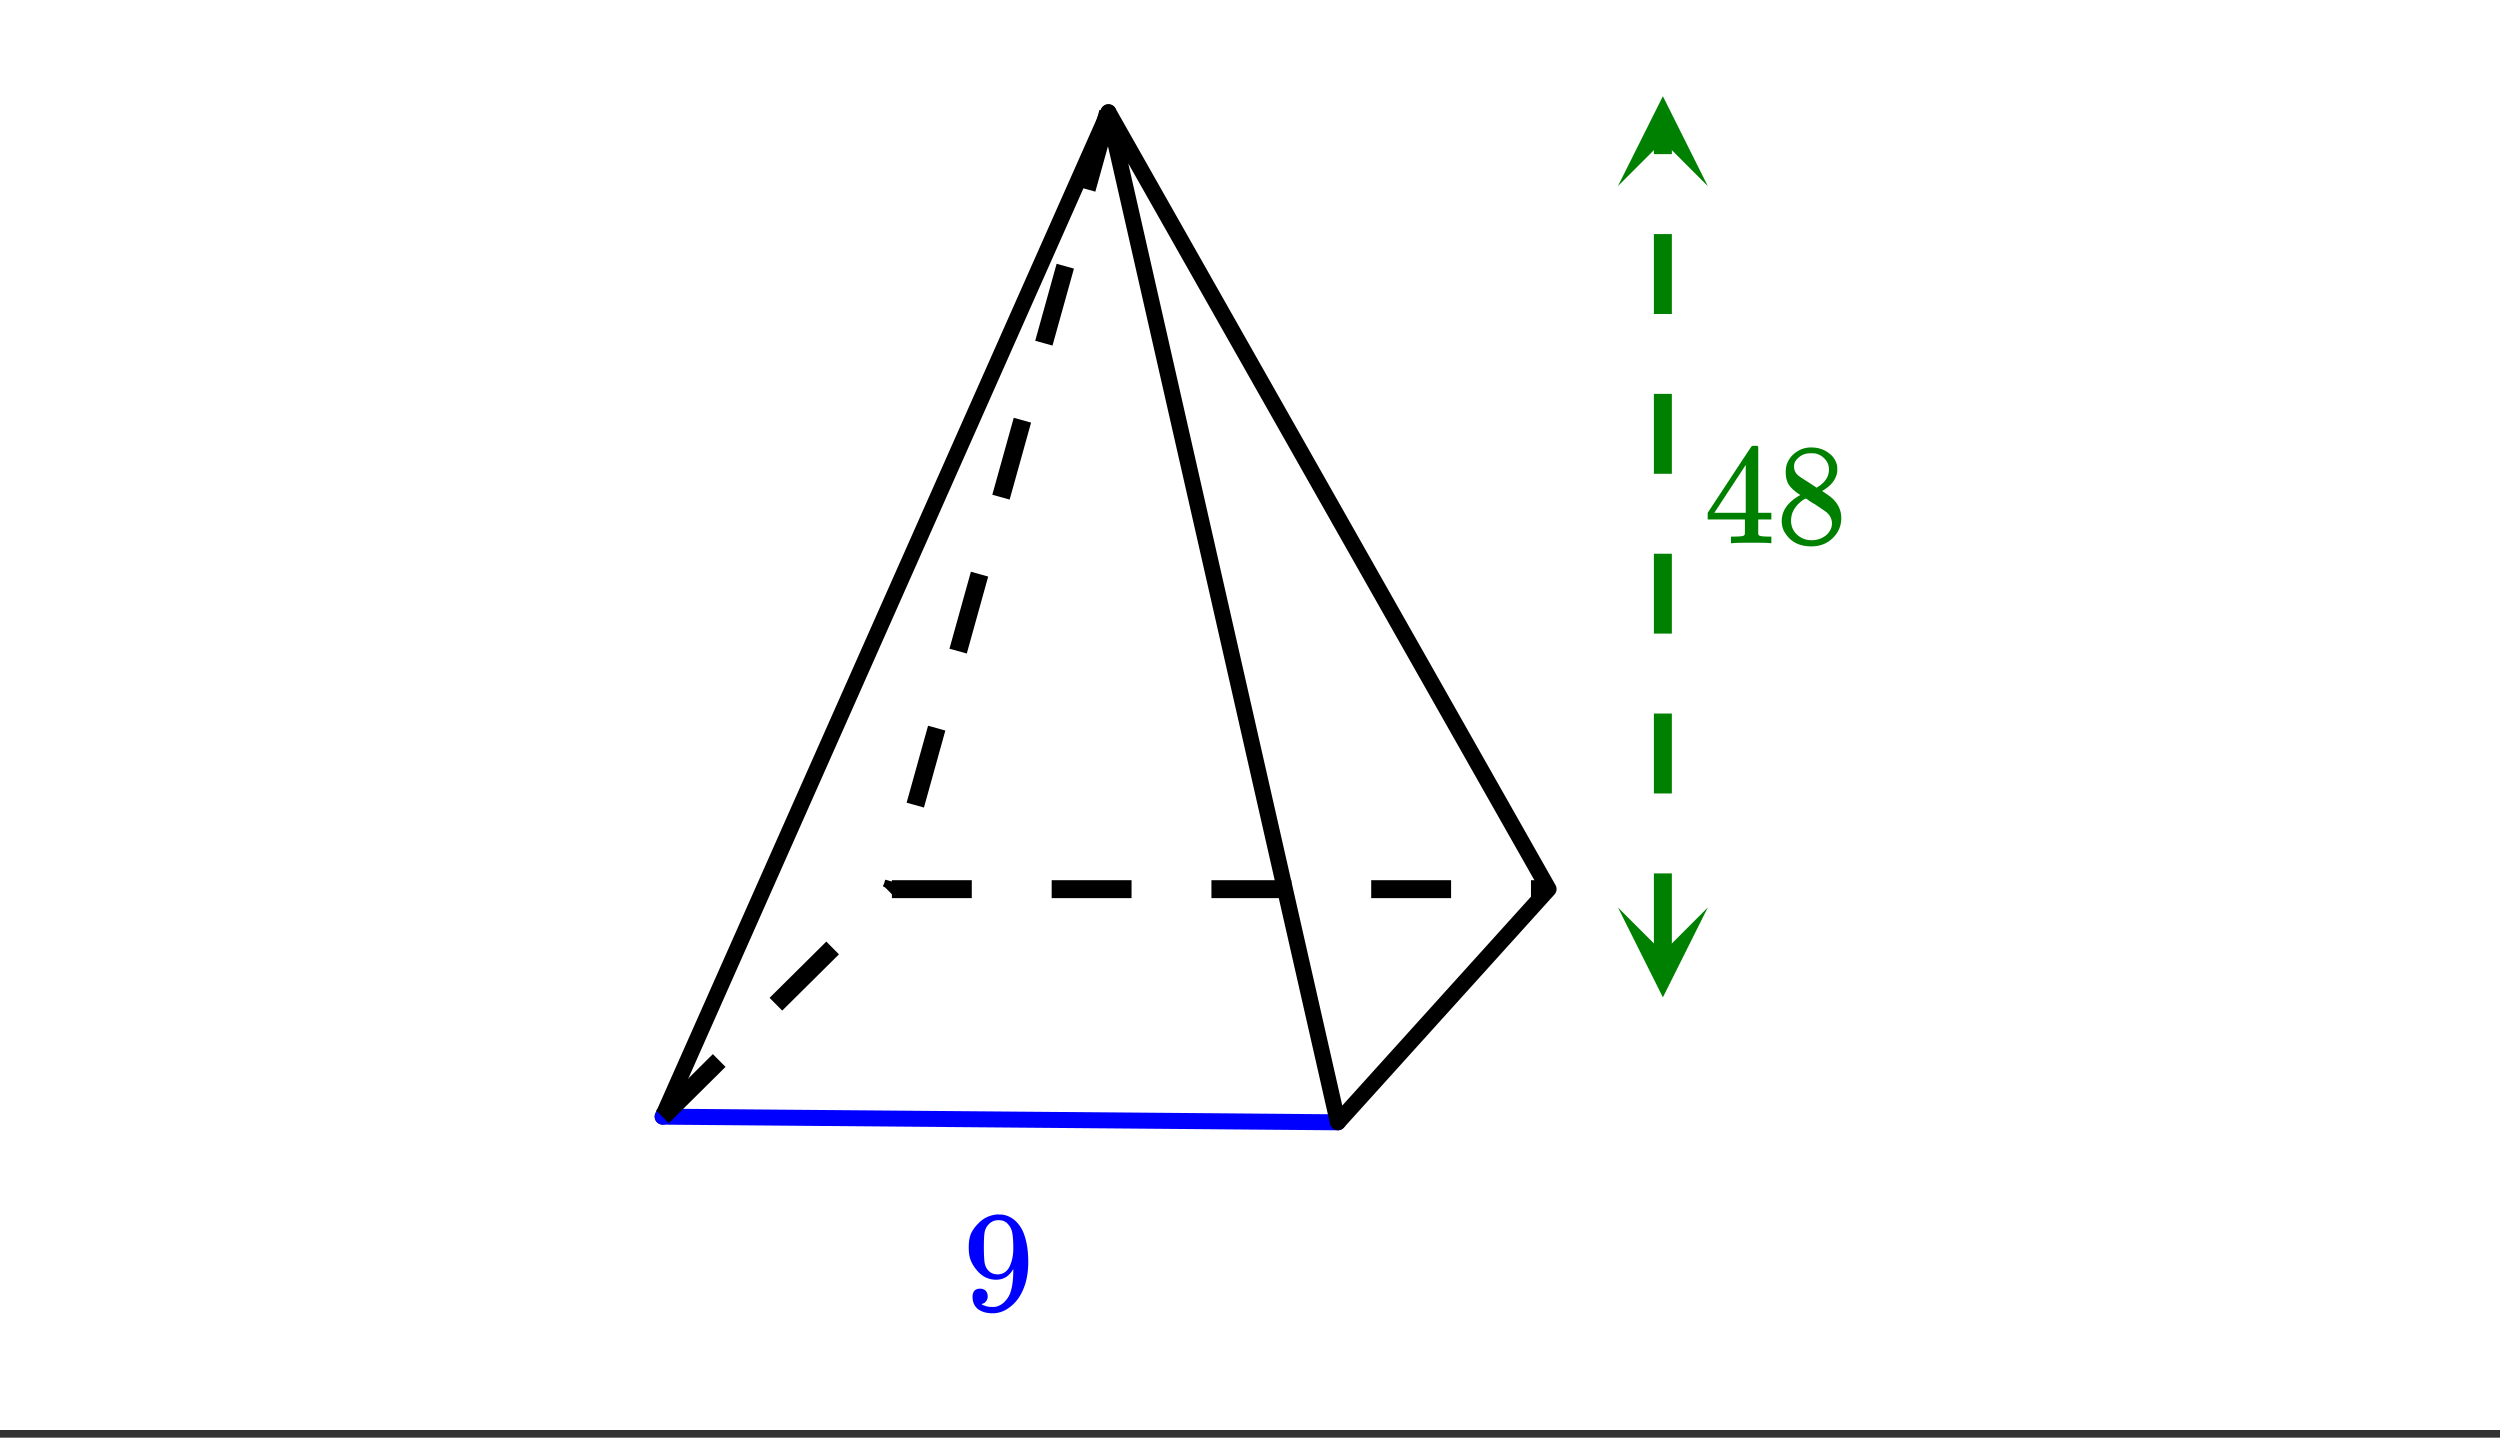 <svg xmlns="http://www.w3.org/2000/svg" xmlns:xlink="http://www.w3.org/1999/xlink" width="313.28" height="180.16" viewBox="0 0 234.96 135.12"><rect x="0" y="0" width="234.96" height="135.12" fill="#333333" stroke="none"/><defs><symbol overflow="visible" id="d"><path d="M6.25 0c-.125-.031-.71-.047-1.75-.047-1.086 0-1.688.016-1.813.047h-.124v-.625h.421c.383-.008.625-.031.72-.063a.233.233 0 0 0 .155-.14c.008-.008.016-.25.016-.719v-.687h-3.5v-.625l2.047-3.11c1.375-2.093 2.07-3.144 2.094-3.156.02-.02.113-.031.28-.031h.25l.079.094v6.203h1.234v.625H5.125v1.343a.25.25 0 0 0 .078.157c.07.062.328.101.766.109h.39V0zM3.953-2.86v-4.5L1-2.86zm0 0"/></symbol><symbol overflow="visible" id="e"><path d="M2.328-4.531c-.45-.282-.793-.578-1.031-.89-.23-.321-.344-.74-.344-1.25 0-.395.067-.724.203-.985.196-.407.489-.727.875-.969A2.38 2.38 0 0 1 3.36-9c.602 0 1.13.164 1.579.484.457.313.738.727.843 1.235.008.054.016.164.016.328 0 .2-.012.328-.031.39-.137.606-.543 1.122-1.22 1.547l-.171.11c.508.343.77.527.781.547.676.543 1.016 1.21 1.016 2 0 .742-.274 1.37-.813 1.89-.53.508-1.199.766-2 .766C2.254.297 1.441-.11.922-.922c-.23-.32-.344-.71-.344-1.172 0-.976.582-1.789 1.75-2.437zm2.688-2.407c0-.382-.133-.71-.391-.984a1.689 1.689 0 0 0-.906-.516 4.529 4.529 0 0 0-.453-.015c-.48 0-.883.168-1.204.5a.957.957 0 0 0-.328.734c0 .387.16.696.485.922.039.043.328.23.86.563l.78.515c.008-.008.067-.047.172-.11.114-.07.196-.132.25-.187.489-.382.735-.859.735-1.421zM1.453-2.125c0 .531.192.977.578 1.328a1.95 1.95 0 0 0 1.344.516c.375 0 .71-.078 1.016-.235.3-.156.523-.351.671-.593.157-.227.235-.477.235-.75 0-.383-.156-.723-.469-1.016-.074-.07-.45-.332-1.125-.781-.125-.07-.265-.156-.422-.25a7.248 7.248 0 0 1-.328-.235l-.11-.062-.171.078c-.563.375-.938.828-1.125 1.36-.063.23-.094.445-.094.64zm0 0"/></symbol><symbol overflow="visible" id="f"><path d="M2.344-1.297a.722.722 0 0 1-.156.469.597.597 0 0 1-.36.234l-.062.016c0 .012.03.039.093.078a.644.644 0 0 0 .157.063c.207.093.46.14.765.14.176 0 .297-.008.36-.031.425-.102.789-.379 1.093-.828.344-.508.516-1.383.516-2.625v-.094l-.063.11c-.367.605-.882.906-1.546.906-.73 0-1.344-.305-1.844-.922a3.351 3.351 0 0 1-.563-.938C.617-5.03.563-5.422.563-5.89c0-.52.066-.945.203-1.28.144-.333.39-.673.734-1.016a2.658 2.658 0 0 1 1.672-.797L3.219-9h.062c.02 0 .051.008.094.016h.094c.187 0 .316.011.39.03.727.157 1.301.622 1.72 1.392.382.78.577 1.796.577 3.046 0 1.262-.265 2.329-.797 3.204A3.74 3.74 0 0 1 4.203-.125a2.532 2.532 0 0 1-1.39.422c-.575 0-1.032-.133-1.376-.39C1.095-.364.922-.75.922-1.25c0-.508.238-.766.719-.766.207 0 .375.063.5.188.132.125.203.305.203.531zm1.36-7.125a1.891 1.891 0 0 0-.376-.031c-.344 0-.637.125-.875.375-.2.2-.328.437-.39.719-.055.273-.079.742-.079 1.406 0 .605.02 1.09.063 1.453.05.344.187.621.406.828.219.211.5.313.844.313h.062c.477-.04.829-.29 1.047-.75.227-.47.344-1.036.344-1.704 0-.695-.04-1.203-.11-1.515a1.602 1.602 0 0 0-.343-.703 1.084 1.084 0 0 0-.594-.39zm0 0"/></symbol><clipPath id="a"><path d="M0 0h234.96v134.395H0zm0 0"/></clipPath><clipPath id="b"><path d="M152.059 85H161v8.734h-8.941zm0 0"/></clipPath><clipPath id="c"><path d="M152.059 9H161v8.492h-8.941zm0 0"/></clipPath></defs><g clip-path="url(#a)" fill="#fff"><path d="M0 0h235v135.895H0zm0 0"/><path d="M0 0h235v135.895H0zm0 0"/></g><path d="M138.717 14.048l-55.79 125.696" transform="scale(.751 .751)" fill="#d55e00" stroke-width="2" stroke-linecap="round" stroke="#000"/><path d="M82.927 139.744l84.504.708" transform="scale(.751 .751)" fill="#d55e00" stroke-width="2" stroke-linecap="round" stroke="#00f"/><path d="M167.431 140.452L138.717 14.048M138.717 14.048l55.082 97.216M193.799 111.264l-26.368 29.188M167.431 140.452L138.717 14.048" transform="scale(.751 .751)" fill="#d55e00" stroke-width="2" stroke-linecap="round" stroke="#000"/><path d="M155.438 89.594v-7.508h1.69v7.508m-1.69-15.02v-7.511h1.69v7.511m-1.69-15.023v-7.508h1.69v7.508m-1.69-15.02V37.02h1.69v7.511m-1.69-15.02V22h1.69v7.512m-1.69-15.024v-1.304h1.69v1.304" fill="green"/><g clip-path="url(#b)"><path d="M152.059 85.285l4.226 8.45 4.223-8.45-4.223 4.227zm0 0" fill="green"/></g><g clip-path="url(#c)"><path d="M152.059 17.492l4.226-8.449 4.223 8.45-4.223-4.227zm0 0" fill="green"/></g><path d="M61.668 104.36l5.328-5.29 1.192 1.2-5.333 5.289m9.473-11.778l5.332-5.289 1.188 1.2-5.332 5.288m9.472-11.777l.239-.238 1.191 1.2-.238.237"/><path d="M83.824 82.723h7.508v1.687h-7.508m15.016-1.687h7.508v1.687H98.84m15.015-1.687h7.508v1.687h-7.508m15.016-1.687h7.508v1.687h-7.508m15.016-1.687h1.617v1.687h-1.617"/><path d="M104.96 10.777l-2.015 7.235-1.625-.453 2.012-7.239m-2.398 14.926l-2.016 7.234-1.625-.453 2.012-7.234m-2.399 14.926l-2.015 7.234-1.63-.453 2.016-7.234m-2.402 14.922l-2.012 7.234-1.629-.453 2.016-7.235M88.848 68.66l-2.012 7.235-1.629-.454 2.016-7.234M84.82 83.129l-.183.664-1.63-.453.188-.664"/><use xlink:href="#d" x="160.12" y="51.054" fill="green"/><use xlink:href="#e" x="166.877" y="51.054" fill="green"/><use xlink:href="#f" x="90.483" y="123.131" fill="#00f"/></svg>